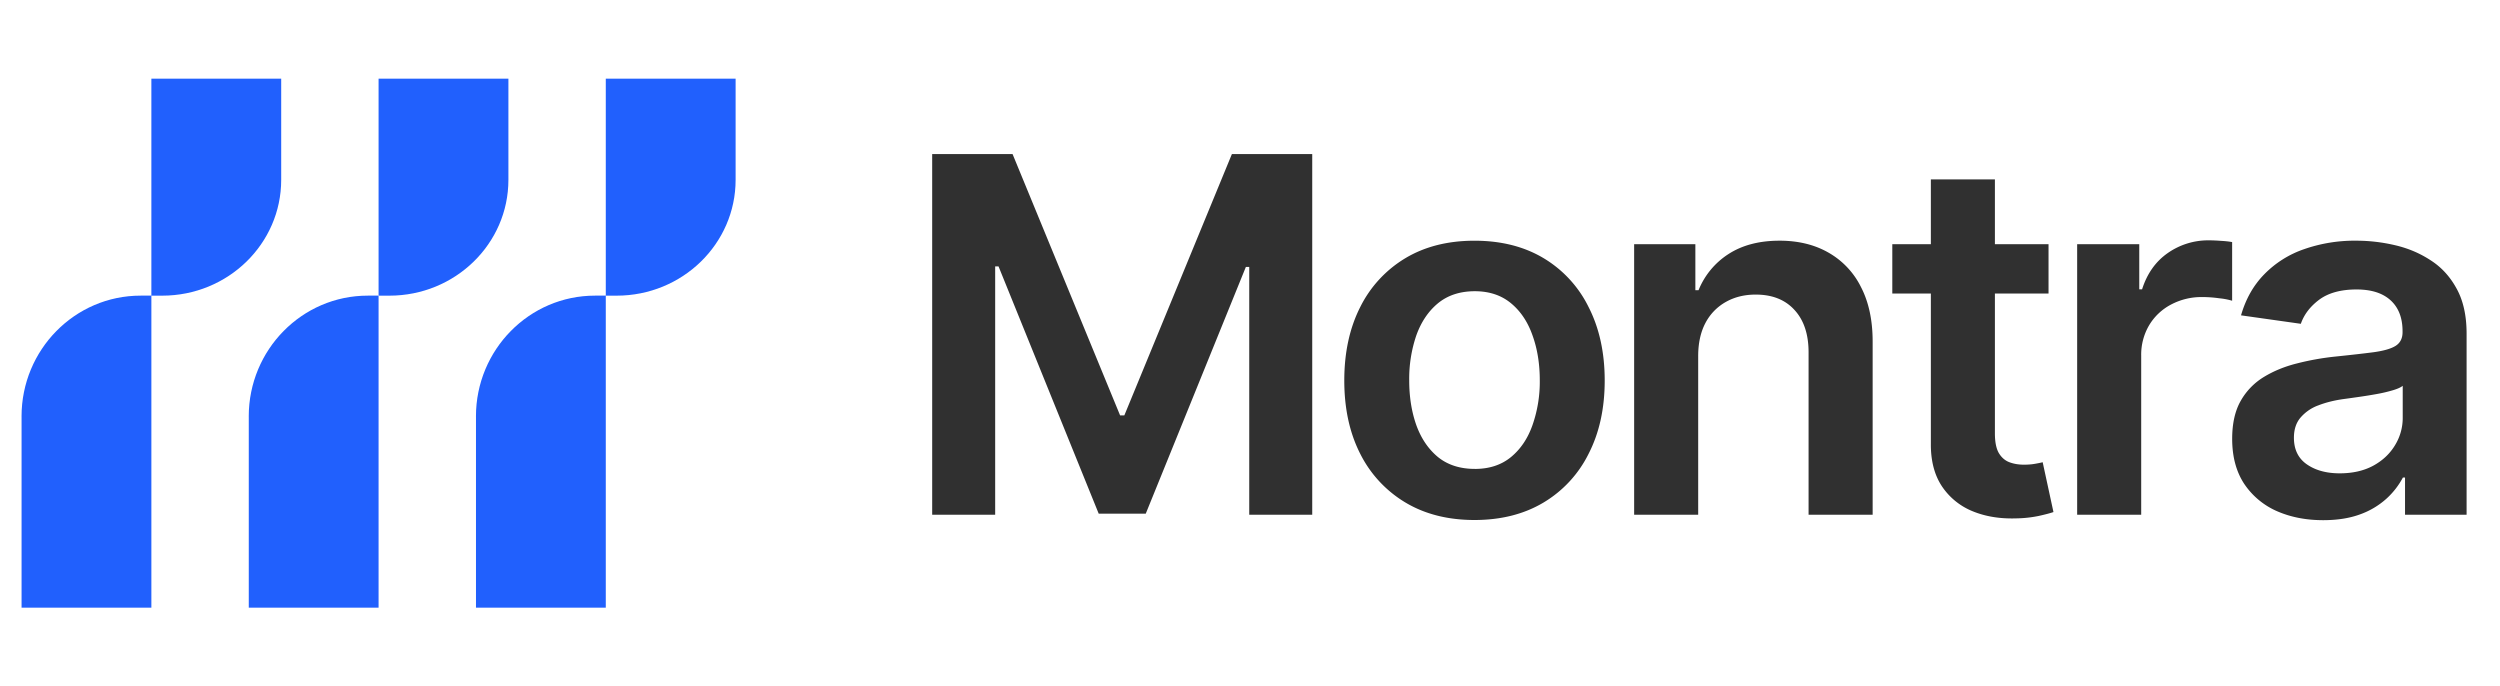 <svg xmlns="http://www.w3.org/2000/svg" width="102" height="28" fill="none"><path fill="#2160FD" d="M6.176 3.209v8.854h.44c2.684 0 4.857-2.115 4.857-4.726V3.21H6.176ZM.88 16.992v7.8h5.296v-12.73h-.44c-2.683 0-4.857 2.208-4.857 4.929ZM15.446 3.209v8.854h.44c2.684 0 4.857-2.115 4.857-4.726V3.21h-5.297Z"/><path fill="#2160FD" d="M10.15 16.992v7.8h5.296v-12.73h-.44c-2.683 0-4.857 2.208-4.857 4.929ZM24.716 3.209v8.854h.44c2.684 0 4.857-2.115 4.857-4.726V3.21h-5.297ZM19.42 16.992v7.8h5.296v-12.73h-.44c-2.683 0-4.857 2.208-4.857 4.929Z"/><path fill="#303030" d="M38.035 6.285h3.277L45.7 16.948h.173l4.389-10.663h3.277V21h-2.57V10.89h-.137l-4.085 10.067h-1.92L40.74 10.869h-.137V21h-2.57V6.285ZM60.16 21.216c-1.083 0-2.022-.238-2.816-.712a4.838 4.838 0 0 1-1.847-1.99c-.434-.853-.65-1.849-.65-2.989s.216-2.139.65-2.996a4.829 4.829 0 0 1 1.847-1.998c.794-.474 1.733-.71 2.815-.71 1.083 0 2.022.236 2.816.71a4.782 4.782 0 0 1 1.84 1.998c.438.857.657 1.856.657 2.996s-.219 2.136-.657 2.989a4.792 4.792 0 0 1-1.84 1.99c-.794.474-1.733.712-2.816.712Zm.014-2.084c.587 0 1.078-.16 1.472-.482.395-.325.688-.761.88-1.307a5.341 5.341 0 0 0 .297-1.825c0-.676-.099-1.286-.296-1.832-.193-.551-.486-.99-.88-1.315-.395-.326-.886-.489-1.473-.489-.602 0-1.102.163-1.502.489-.394.325-.69.764-.887 1.315a5.485 5.485 0 0 0-.289 1.832c0 .67.096 1.279.289 1.825.197.546.493.982.888 1.308.399.32.9.48 1.5.48Zm9.112-4.598V21h-2.613V9.964h2.498v1.875h.13a3.158 3.158 0 0 1 1.22-1.473c.563-.364 1.258-.546 2.086-.546.765 0 1.431.163 1.999.489a3.298 3.298 0 0 1 1.328 1.415c.318.618.474 1.368.47 2.249V21H73.79v-6.625c0-.737-.192-1.315-.577-1.731-.38-.417-.907-.625-1.58-.625-.458 0-.865.1-1.22.301a2.097 2.097 0 0 0-.83.855c-.198.374-.297.827-.297 1.358Zm14.294-4.57v2.012h-6.374V9.964h6.373Zm-4.8-2.644h2.612v10.36c0 .35.053.619.16.805.11.182.254.307.432.374s.376.1.592.1c.164 0 .313-.011.448-.035.14-.024.245-.046.317-.065l.44 2.033c-.139.048-.339.1-.599.158a4.929 4.929 0 0 1-.938.1c-.654.02-1.244-.078-1.768-.294a2.743 2.743 0 0 1-1.249-1.02c-.303-.46-.452-1.035-.448-1.724V7.32ZM84.748 21V9.964h2.534v1.84h.115c.203-.638.549-1.129 1.04-1.474a2.87 2.87 0 0 1 1.696-.524c.144 0 .306.007.484.021.182.01.334.027.454.05v2.393a2.757 2.757 0 0 0-.526-.1 4.875 4.875 0 0 0-.686-.05 2.65 2.65 0 0 0-1.285.308 2.266 2.266 0 0 0-.888.84 2.36 2.36 0 0 0-.325 1.244V21h-2.613Zm10.035.223c-.703 0-1.335-.125-1.898-.374a3.098 3.098 0 0 1-1.329-1.12c-.322-.494-.483-1.102-.483-1.826 0-.622.115-1.137.346-1.544a2.68 2.68 0 0 1 .946-.978c.4-.244.85-.428 1.35-.553a10.85 10.85 0 0 1 1.566-.28c.65-.067 1.176-.127 1.58-.18.405-.057.698-.143.881-.258.188-.12.282-.305.282-.554v-.043c0-.541-.161-.96-.484-1.257-.322-.297-.787-.446-1.393-.446-.64 0-1.148.14-1.523.417-.37.278-.62.606-.75.984l-2.44-.345c.192-.67.51-1.23.953-1.68a4.15 4.15 0 0 1 1.624-1.021 6.24 6.24 0 0 1 2.122-.345c.534 0 1.066.062 1.595.187.53.124 1.013.33 1.45.618.439.282.79.668 1.055 1.157.269.488.404 1.099.404 1.832V21h-2.512v-1.516h-.087a3.177 3.177 0 0 1-.671.862 3.231 3.231 0 0 1-1.076.64c-.428.158-.93.237-1.508.237Zm.678-1.911c.525 0 .98-.103 1.365-.31.385-.21.68-.488.888-.833a2.12 2.12 0 0 0 .317-1.128v-1.3c-.082.067-.221.129-.419.186a5.942 5.942 0 0 1-.65.151c-.24.043-.478.082-.714.115-.236.034-.44.063-.613.086-.39.053-.739.14-1.047.26a1.74 1.74 0 0 0-.729.502c-.178.21-.267.484-.267.82 0 .478.176.84.527 1.084.351.244.799.367 1.342.367Z"/></svg>